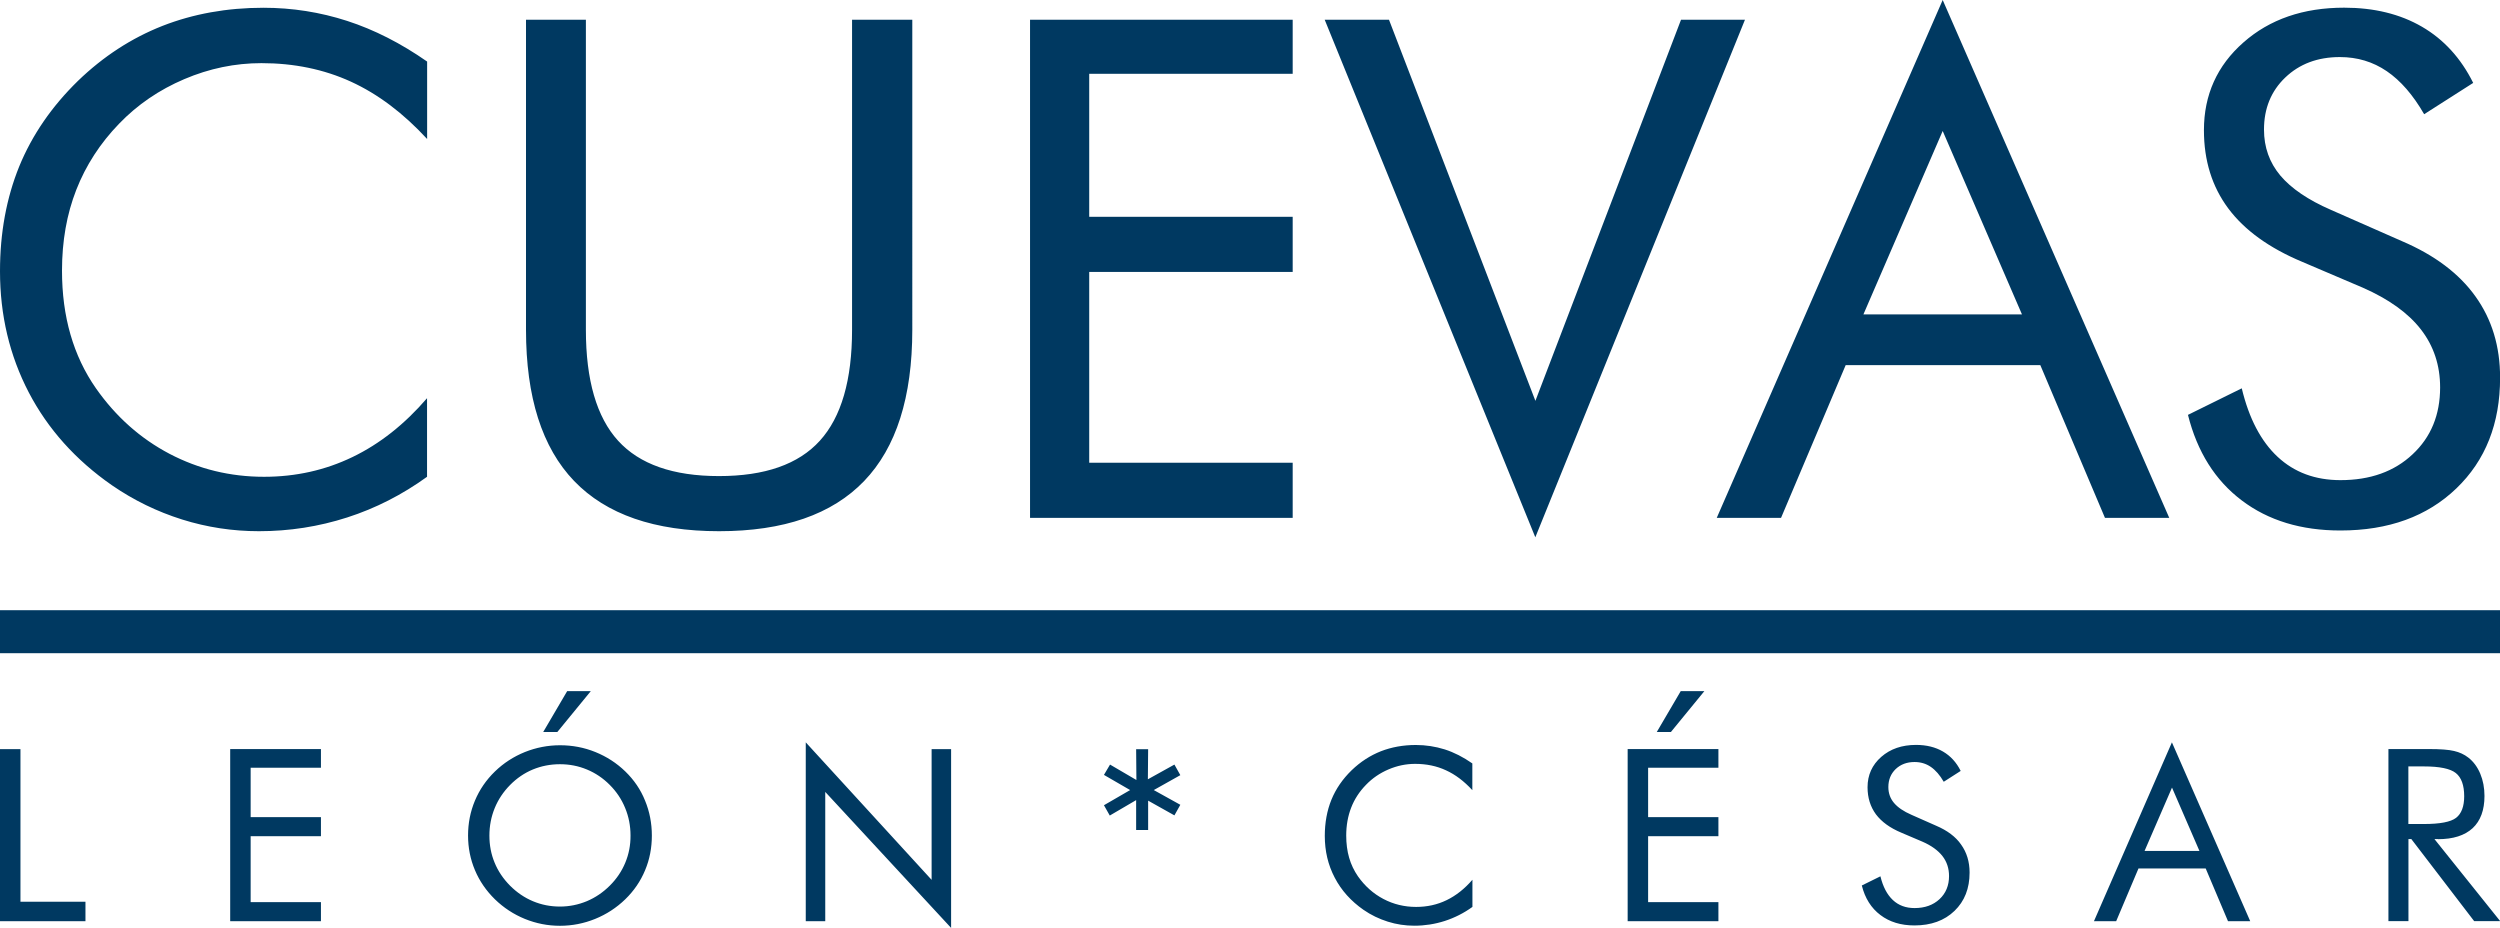 <?xml version="1.0" encoding="utf-8"?>
<!-- Generator: Adobe Illustrator 24.1.2, SVG Export Plug-In . SVG Version: 6.00 Build 0)  -->
<svg version="1.1" id="Capa_1" xmlns="http://www.w3.org/2000/svg" xmlns:xlink="http://www.w3.org/1999/xlink" x="0px" y="0px"
	 viewBox="0 0 283.46 105.21" style="enable-background:new 0 0 283.46 105.21;" xml:space="preserve">
<style type="text/css">
	.st0{fill:#003961;}
</style>
<path class="st0" d="M146.57,52.47H123.5V30.83h23.07v-6.25H123.5V8.37h23.07V2.24h-29.78v56.48h29.78V52.47z M12.69,55.02
	c2.47,1.7,5.12,2.99,7.95,3.88c2.83,0.89,5.74,1.33,8.72,1.33c3.45,0,6.78-0.52,10.01-1.56c3.23-1.04,6.24-2.58,9.05-4.61v-8.91
	c-2.55,2.96-5.36,5.18-8.45,6.67c-3.09,1.49-6.43,2.24-10.03,2.24c-3.83,0-7.4-0.87-10.71-2.6c-3.31-1.74-6.09-4.21-8.35-7.43
	c-1.29-1.85-2.25-3.88-2.89-6.1c-0.64-2.21-0.96-4.63-0.96-7.25c0-3.34,0.54-6.4,1.62-9.16c1.08-2.76,2.7-5.27,4.86-7.5
	c2.08-2.16,4.55-3.84,7.39-5.05c2.84-1.21,5.76-1.81,8.74-1.81c3.7,0,7.09,0.7,10.15,2.1c3.06,1.4,5.94,3.57,8.64,6.5V6.98
	c-2.98-2.08-6.01-3.62-9.07-4.61c-3.06-0.99-6.22-1.49-9.49-1.49c-4.14,0-7.96,0.69-11.46,2.06c-3.5,1.38-6.69,3.45-9.57,6.23
	c-2.98,2.91-5.2,6.14-6.66,9.7C0.73,22.45,0,26.4,0,30.75c0,4.99,1.09,9.57,3.26,13.74C5.43,48.65,8.58,52.16,12.69,55.02z
	 M81.53,60.23c7.33,0,12.81-1.9,16.45-5.69c3.64-3.79,5.46-9.51,5.46-17.15V2.24h-6.83v35.15c0,5.71-1.22,9.9-3.65,12.58
	c-2.43,2.68-6.24,4.01-11.44,4.01c-5.2,0-9.01-1.34-11.44-4.01c-2.43-2.67-3.65-6.87-3.65-12.58V2.24h-6.79v35.15
	c0,7.64,1.82,13.36,5.46,17.15C68.75,58.33,74.22,60.23,81.53,60.23z M201.94,58.72l7.33-17.32h22.07l7.33,17.32h7.29L220.27,0
	l-25.62,58.72H201.94z M220.27,14.85l8.99,20.8h-17.98L220.27,14.85z M197.85,2.24h-7.25l-16.51,43.21L157.49,2.24h-7.29
	l23.88,58.68L197.85,2.24z M265.37,54.44c-2.86,0-5.23-0.88-7.12-2.64c-1.89-1.76-3.25-4.35-4.07-7.77l-6.1,3.01
	c1.05,4.19,3.09,7.43,6.1,9.7c3.01,2.28,6.74,3.41,11.19,3.41c5.45,0,9.83-1.59,13.14-4.77c3.31-3.18,4.96-7.36,4.96-12.56
	c0-3.55-0.93-6.62-2.8-9.22c-1.86-2.6-4.64-4.68-8.31-6.25l-8.06-3.55c-2.6-1.13-4.51-2.43-5.75-3.9c-1.23-1.47-1.85-3.2-1.85-5.21
	c0-2.39,0.8-4.36,2.41-5.9c1.61-1.54,3.67-2.32,6.19-2.32c1.98,0,3.75,0.53,5.32,1.6c1.57,1.07,2.98,2.69,4.24,4.88l5.56-3.55
	c-1.39-2.8-3.33-4.93-5.81-6.37c-2.48-1.44-5.42-2.16-8.82-2.16c-4.63,0-8.44,1.31-11.42,3.94c-2.98,2.62-4.48,5.94-4.48,9.95
	c0,3.45,0.92,6.4,2.76,8.87c1.84,2.47,4.64,4.49,8.39,6.06l6.87,2.93c2.93,1.29,5.13,2.86,6.58,4.73c1.45,1.87,2.18,4.06,2.18,6.58
	c0,3.11-1.04,5.64-3.12,7.58C271.47,53.47,268.74,54.44,265.37,54.44z M26.1,104.45h10.29v-2.16h-7.97v-7.48h7.97v-2.16h-7.97v-5.6
	h7.97v-2.12H26.1V104.45z M2.32,84.94H0v19.51h9.69v-2.21H2.32V84.94z M237.42,104.45h2.52l2.53-5.98h7.62l2.53,5.98h2.52
	l-8.88-20.28L237.42,104.45z M243.16,96.48l3.11-7.18l3.11,7.18H243.16z M70.9,87.47c-0.98-0.95-2.11-1.68-3.39-2.2
	c-1.28-0.52-2.62-0.77-4.01-0.77c-1.38,0-2.71,0.26-3.99,0.77c-1.28,0.52-2.41,1.25-3.39,2.2c-1,0.97-1.75,2.07-2.27,3.31
	c-0.52,1.24-0.78,2.56-0.78,3.95c0,1.39,0.26,2.7,0.78,3.93c0.52,1.24,1.28,2.34,2.27,3.31c0.99,0.96,2.12,1.7,3.39,2.22
	c1.28,0.52,2.6,0.78,3.98,0.78c1.38,0,2.71-0.26,3.99-0.78c1.28-0.52,2.42-1.26,3.41-2.22c0.99-0.96,1.74-2.06,2.25-3.29
	c0.52-1.23,0.77-2.55,0.77-3.94c0-1.4-0.26-2.73-0.77-3.96C72.64,89.53,71.89,88.43,70.9,87.47z M70.9,97.81
	c-0.4,0.97-0.98,1.83-1.75,2.6c-0.77,0.77-1.64,1.36-2.61,1.77c-0.97,0.4-1.98,0.61-3.05,0.61c-1.08,0-2.09-0.2-3.05-0.6
	c-0.96-0.4-1.83-0.99-2.61-1.77c-0.77-0.78-1.36-1.65-1.75-2.61c-0.4-0.96-0.59-1.98-0.59-3.07c0-1.09,0.2-2.13,0.6-3.11
	c0.4-0.98,0.98-1.85,1.75-2.63c0.75-0.76,1.61-1.35,2.57-1.75c0.97-0.4,2-0.6,3.08-0.6c1.08,0,2.1,0.2,3.06,0.6
	c0.96,0.4,1.83,0.98,2.59,1.75c0.76,0.76,1.34,1.63,1.74,2.61c0.41,0.99,0.61,2.03,0.61,3.12C71.5,95.82,71.3,96.85,70.9,97.81z
	 M190.57,78.36l-2.72,4.64h1.6l3.8-4.64H190.57z M184.55,104.45h10.29v-2.16h-7.97v-7.48h7.97v-2.16h-7.97v-5.6h7.97v-2.12h-10.29
	V104.45z M276.43,95.15c1.72,0,3.03-0.42,3.93-1.25c0.89-0.83,1.34-2.05,1.34-3.65c0-0.92-0.16-1.77-0.48-2.53
	c-0.32-0.76-0.77-1.37-1.35-1.82c-0.46-0.36-1-0.61-1.61-0.75c-0.61-0.15-1.57-0.22-2.87-0.22h-4.58v19.51h2.27v-9.3h0.33l7.12,9.3
	h2.95l-7.45-9.3H276.43z M273.07,93.43V86.9h1.77c1.78,0,2.98,0.25,3.61,0.75c0.63,0.5,0.95,1.38,0.95,2.63
	c0,1.16-0.31,1.98-0.92,2.45c-0.61,0.47-1.83,0.7-3.64,0.7H273.07z M219.52,93.62l-2.78-1.23c-0.9-0.39-1.56-0.84-1.99-1.35
	c-0.43-0.51-0.64-1.11-0.64-1.8c0-0.83,0.28-1.51,0.83-2.04c0.56-0.53,1.27-0.8,2.14-0.8c0.68,0,1.3,0.18,1.84,0.55
	c0.54,0.37,1.03,0.93,1.47,1.69l1.92-1.23c-0.48-0.97-1.15-1.7-2.01-2.2c-0.86-0.5-1.87-0.75-3.05-0.75c-1.6,0-2.91,0.45-3.95,1.36
	c-1.03,0.91-1.55,2.05-1.55,3.44c0,1.19,0.32,2.21,0.95,3.07c0.64,0.85,1.6,1.55,2.9,2.09l2.37,1.01c1.01,0.44,1.77,0.99,2.27,1.63
	c0.5,0.64,0.75,1.4,0.75,2.27c0,1.07-0.36,1.95-1.08,2.62c-0.72,0.67-1.66,1.01-2.83,1.01c-0.99,0-1.81-0.3-2.46-0.91
	c-0.65-0.61-1.12-1.5-1.41-2.69l-2.11,1.04c0.36,1.45,1.07,2.57,2.11,3.35c1.04,0.79,2.33,1.18,3.86,1.18c1.88,0,3.4-0.55,4.54-1.65
	c1.14-1.1,1.71-2.54,1.71-4.34c0-1.23-0.32-2.29-0.97-3.19C221.75,94.88,220.79,94.16,219.52,93.62z M105.63,99.76L91.36,84.17
	v20.28h2.21V89.79l14.27,15.42V84.94h-2.21V99.76z M160.53,84.47c-1.43,0-2.75,0.24-3.96,0.71c-1.21,0.48-2.31,1.19-3.31,2.15
	c-1.03,1-1.8,2.12-2.3,3.35c-0.5,1.23-0.75,2.6-0.75,4.1c0,1.72,0.37,3.3,1.13,4.74c0.75,1.44,1.84,2.65,3.26,3.64
	c0.85,0.59,1.77,1.03,2.75,1.34c0.98,0.31,1.98,0.46,3.01,0.46c1.19,0,2.34-0.18,3.46-0.54c1.11-0.36,2.16-0.89,3.13-1.59v-3.08
	c-0.88,1.02-1.85,1.79-2.92,2.31c-1.07,0.52-2.22,0.77-3.47,0.77c-1.32,0-2.56-0.3-3.7-0.9s-2.1-1.45-2.89-2.57
	c-0.44-0.64-0.78-1.34-1-2.11c-0.22-0.76-0.33-1.6-0.33-2.51c0-1.15,0.19-2.21,0.56-3.16c0.37-0.96,0.93-1.82,1.68-2.59
	c0.72-0.75,1.57-1.33,2.55-1.75s1.99-0.63,3.02-0.63c1.28,0,2.45,0.24,3.5,0.73c1.06,0.48,2.05,1.23,2.99,2.25v-3.03
	c-1.03-0.72-2.07-1.25-3.13-1.59C162.75,84.64,161.66,84.47,160.53,84.47z M64.31,78.36l-2.72,4.64h1.6l3.8-4.64H64.31z
	 M133.16,86.69l-3.01,1.67l0.03-3.41h-1.36l0.03,3.49l-2.99-1.75l-0.69,1.17l2.97,1.72l-2.97,1.72l0.66,1.17l2.99-1.75v3.39h1.36
	v-3.33l2.98,1.67l0.67-1.2l-3.01-1.67l3.01-1.69L133.16,86.69z M0,74.06h283.46v-4.87H0V74.06z"/>
</svg>
